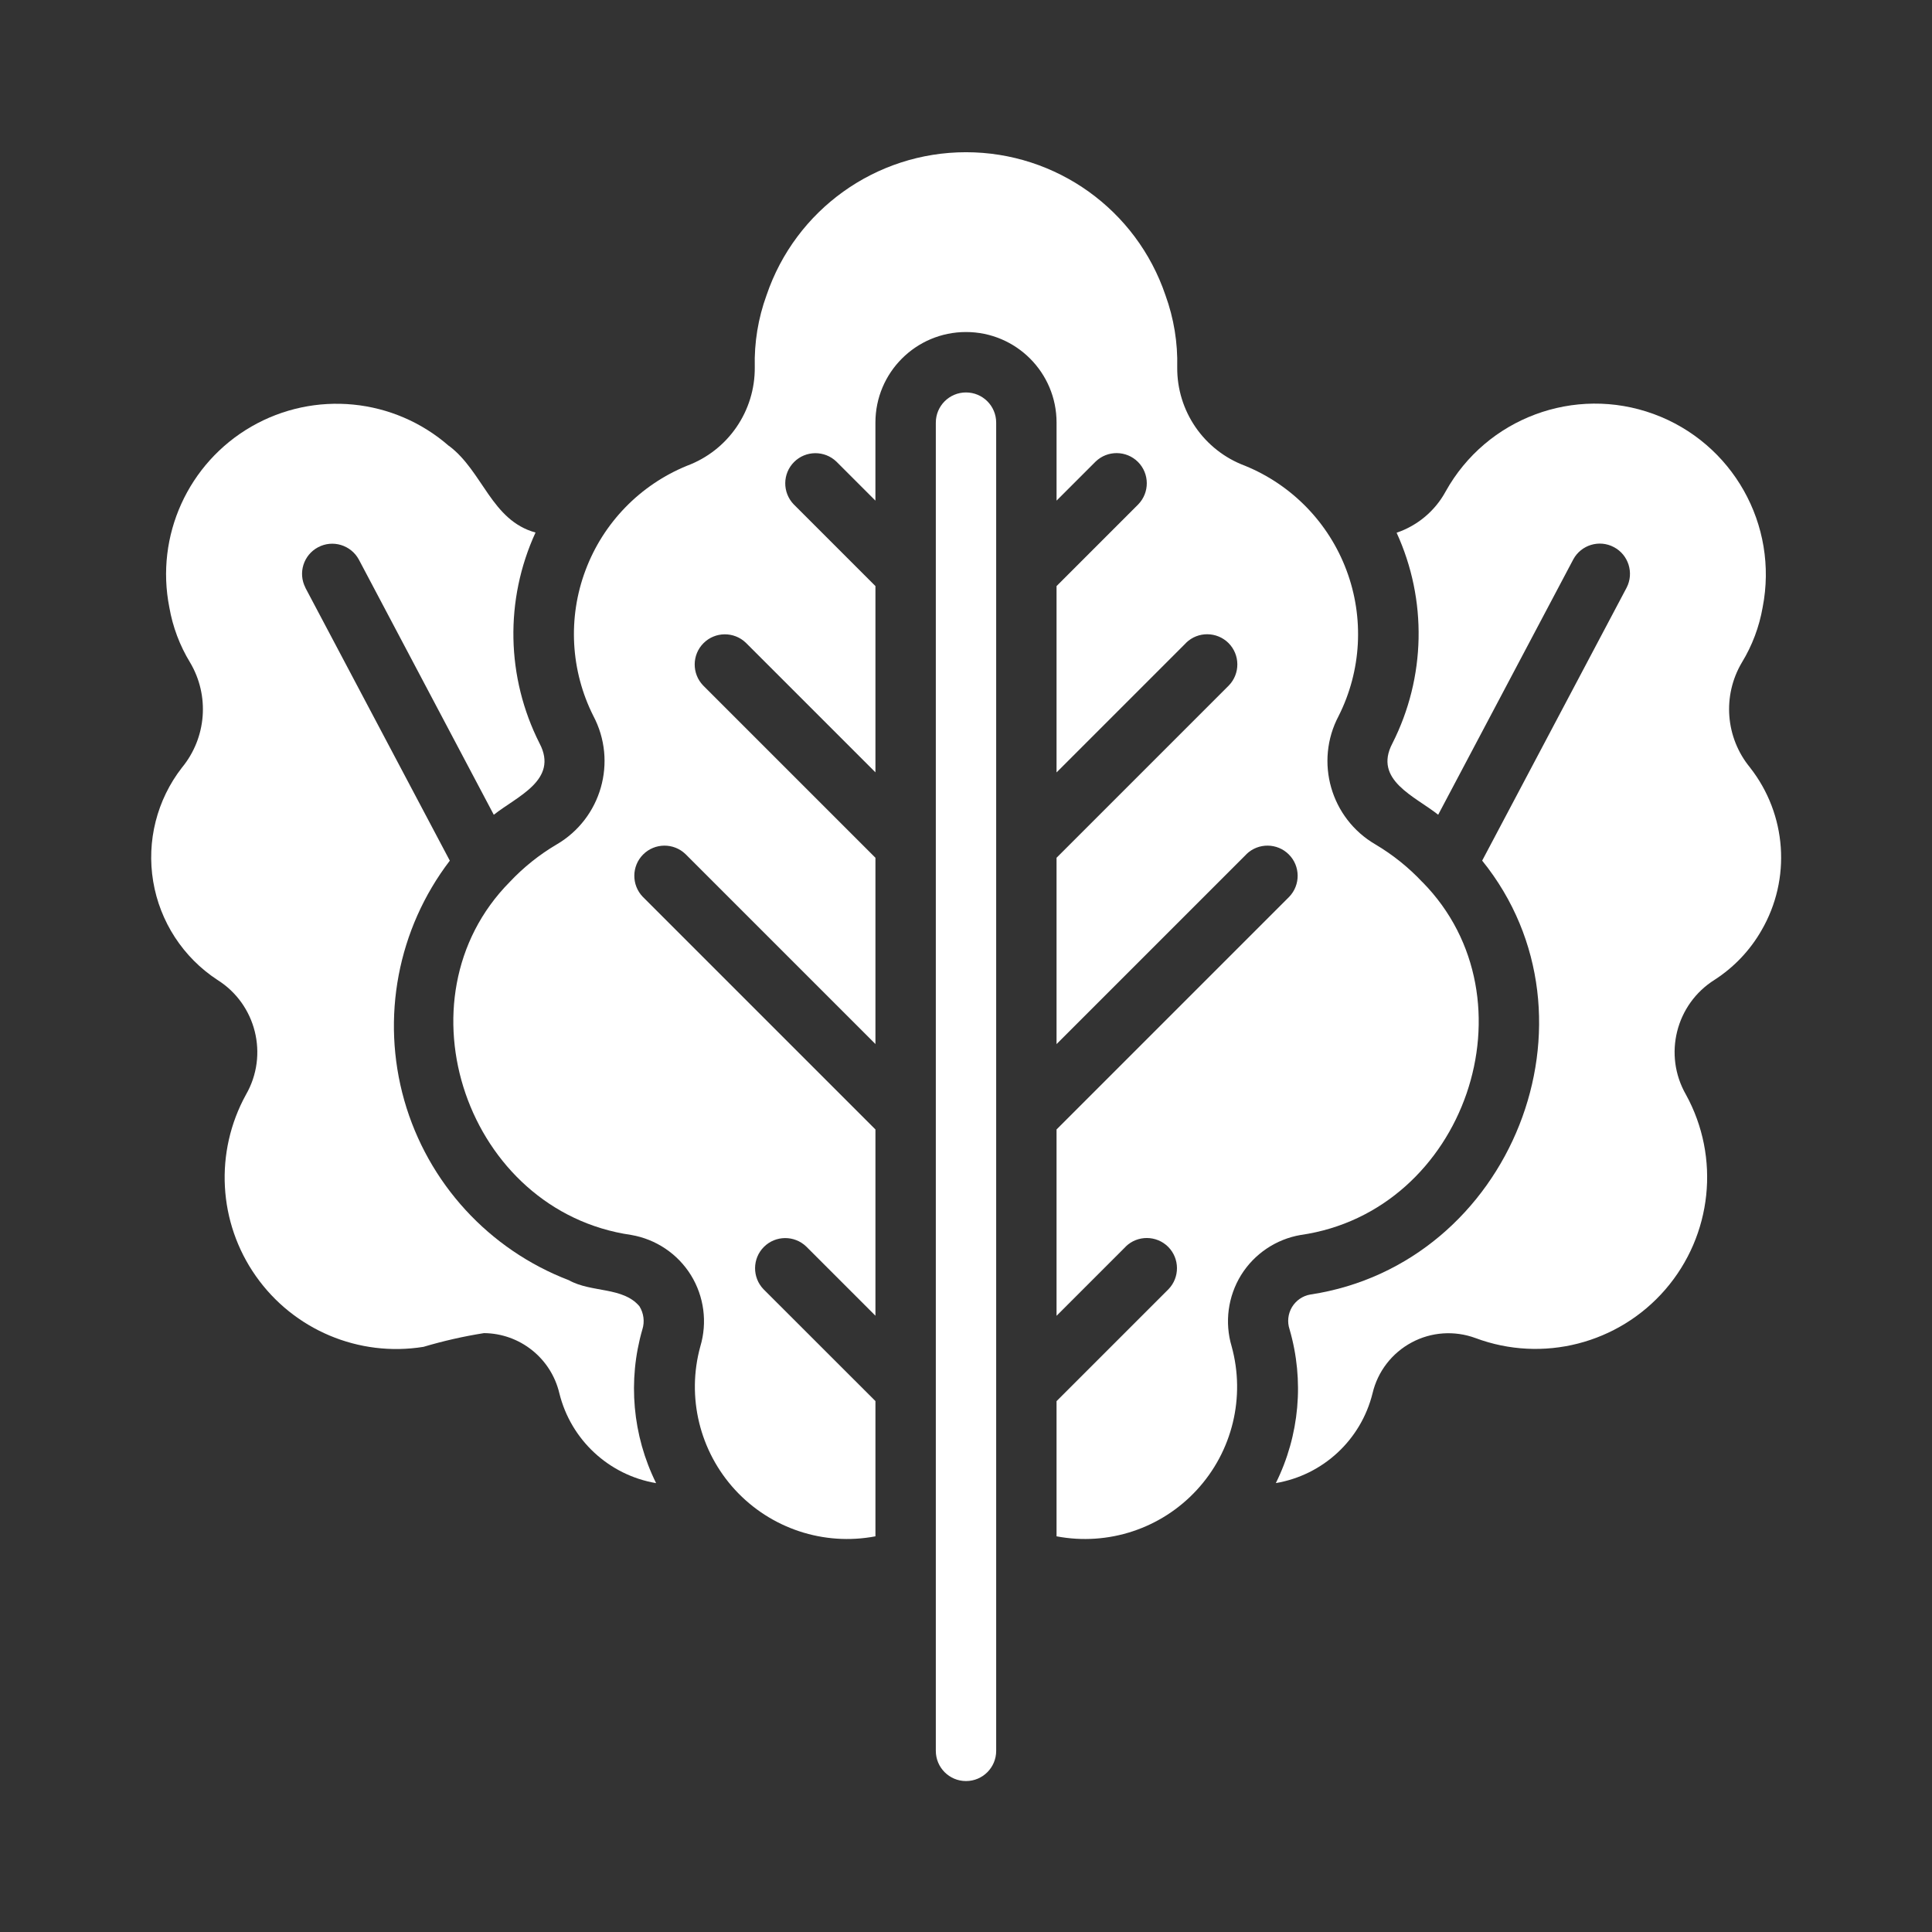 <?xml version="1.0" encoding="UTF-8"?>
<svg width="100pt" height="100pt" version="1.1" viewBox="0 0 100 100" xmlns="http://www.w3.org/2000/svg">
 <rect x="0" y="0" width="100" height="100" fill="#333333" stroke="none"/>
 <g fill="#fff">
  <path d="m51.562 21.875c0-0.863-0.699-1.562-1.562-1.562s-1.562 0.699-1.562 1.562c-0.004 6.559 0.004 63.898 0 68.75 0 0.863 0.699 1.562 1.562 1.562s1.562-0.699 1.562-1.562v-68.75z"/>
  <path d="m33.25 68.809c0.125-0.402 0.07-0.836-0.152-1.195-0.852-1.016-2.484-0.699-3.641-1.344h0.004c-4.156-1.586-7.316-5.035-8.535-9.312-1.215-4.277-0.344-8.875 2.356-12.41l-7.477-14.129h0.004c-0.395-0.762-0.098-1.695 0.656-2.094 0.758-0.402 1.695-0.117 2.106 0.633l6.988 13.215c1.188-0.949 3.367-1.793 2.371-3.691-1.73-3.414-1.812-7.434-0.211-10.918-2.289-0.629-2.719-3.16-4.477-4.484l-0.004 0.004c-2.844-2.488-6.953-2.891-10.227-1.004-3.273 1.891-4.981 5.652-4.246 9.359 0.176 1.008 0.539 1.977 1.074 2.852 1.02 1.719 0.852 3.894-0.422 5.441-1.297 1.668-1.836 3.805-1.488 5.891 0.348 2.086 1.551 3.934 3.32 5.094 2.008 1.258 2.664 3.883 1.484 5.938-1.641 2.977-1.441 6.625 0.512 9.398 1.953 2.777 5.32 4.199 8.672 3.66 1.027-0.305 2.074-0.543 3.133-0.711 1.863 0.016 3.473 1.301 3.902 3.113 0.594 2.41 2.562 4.238 5.008 4.652-1.223-2.469-1.477-5.309-0.711-7.957z"/>
  <path d="m67.324 63.922c8.516-1.223 12.277-12.207 6.297-18.27h-0.004c-0.711-0.758-1.531-1.414-2.426-1.945-2.316-1.348-3.156-4.285-1.902-6.652 1.18-2.344 1.328-5.078 0.406-7.535-0.918-2.457-2.824-4.422-5.258-5.414-2.125-0.793-3.527-2.832-3.504-5.102 0.031-1.27-0.176-2.531-0.609-3.723-1.5-4.426-5.652-7.402-10.324-7.402s-8.824 2.977-10.324 7.402c-0.434 1.191-0.641 2.453-0.609 3.723 0.023 2.269-1.379 4.309-3.504 5.102-2.434 0.992-4.34 2.957-5.258 5.414-0.922 2.457-0.773 5.191 0.406 7.535 1.254 2.367 0.414 5.305-1.902 6.656-0.895 0.527-1.715 1.184-2.426 1.941-5.984 6.051-2.215 17.051 6.297 18.27h-0.004c1.277 0.219 2.402 0.977 3.086 2.078 0.68 1.102 0.859 2.445 0.488 3.688-0.723 2.621-0.039 5.43 1.801 7.43 1.844 2 4.59 2.91 7.262 2.402v-7l-5.793-5.789c-0.59-0.613-0.582-1.59 0.02-2.191 0.602-0.602 1.578-0.609 2.191-0.02l3.582 3.582v-9.641l-12.043-12.043c-0.59-0.613-0.582-1.59 0.02-2.191 0.602-0.602 1.578-0.609 2.191-0.02l9.832 9.832v-9.641l-8.918-8.918c-0.59-0.613-0.582-1.59 0.02-2.191 0.602-0.602 1.578-0.609 2.191-0.02l6.707 6.707v-9.641l-4.231-4.231c-0.59-0.613-0.582-1.59 0.02-2.191 0.602-0.602 1.578-0.609 2.191-0.02l2.019 2.019v-4.039c0-2.59 2.098-4.688 4.688-4.688s4.688 2.098 4.688 4.688v4.039l2.019-2.019c0.613-0.594 1.59-0.586 2.195 0.016 0.602 0.605 0.609 1.582 0.016 2.195l-4.231 4.231v9.645l6.707-6.707v-0.004c0.613-0.594 1.59-0.586 2.195 0.016 0.602 0.605 0.609 1.582 0.016 2.195l-8.918 8.918v9.645l9.832-9.832v-0.004c0.613-0.59 1.59-0.582 2.191 0.02 0.602 0.602 0.609 1.578 0.02 2.191l-12.043 12.043v9.645l3.582-3.582v-0.004c0.613-0.594 1.59-0.586 2.195 0.016 0.602 0.605 0.609 1.582 0.016 2.195l-5.793 5.793v7-0.004c2.672 0.508 5.418-0.398 7.262-2.402 1.844-2 2.523-4.809 1.801-7.43-0.371-1.242-0.191-2.586 0.488-3.688 0.684-1.102 1.809-1.859 3.086-2.078z"/>
  <path d="m90.582 39.727c-1.273-1.543-1.441-3.719-0.422-5.438 0.535-0.875 0.898-1.844 1.074-2.852 0.836-4.269-1.555-8.512-5.641-10.008-4.086-1.492-8.652 0.207-10.766 4.008-0.547 1.008-1.457 1.77-2.539 2.137 1.594 3.477 1.512 7.492-0.219 10.906-1 1.898 1.184 2.742 2.371 3.691l6.992-13.215c0.406-0.754 1.348-1.039 2.102-0.637 0.758 0.398 1.051 1.336 0.66 2.098l-7.477 14.129c6.574 8.137 1.512 20.879-8.883 22.457h-0.004c-0.398 0.066-0.746 0.305-0.957 0.652-0.207 0.348-0.254 0.77-0.125 1.152 0.77 2.648 0.516 5.488-0.711 7.957 2.445-0.414 4.414-2.242 5.008-4.656 0.266-1.121 1-2.074 2.019-2.621 1.016-0.547 2.219-0.629 3.305-0.23 3.477 1.301 7.398 0.297 9.828-2.512 2.43-2.812 2.856-6.836 1.066-10.09-1.18-2.059-0.523-4.68 1.484-5.941 1-0.645 1.832-1.52 2.426-2.555 1.551-2.664 1.312-6.008-0.594-8.434z"/>
 </g>
</svg>
